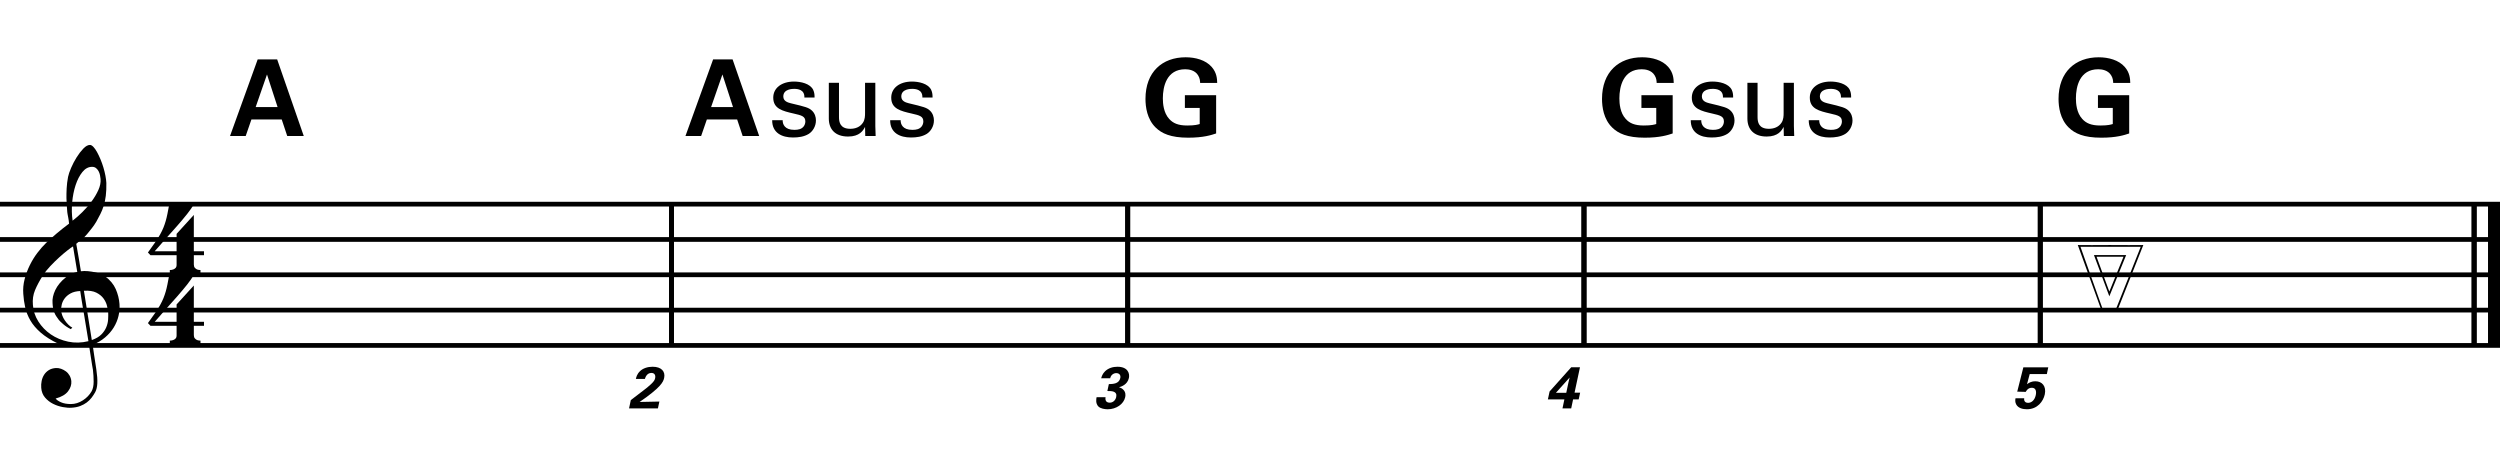 <?xml version="1.0" encoding="utf-8"?>
<!-- Generator: Adobe Illustrator 14.0.0, SVG Export Plug-In . SVG Version: 6.00 Build 43363)  -->
<!DOCTYPE svg PUBLIC "-//W3C//DTD SVG 1.1//EN" "http://www.w3.org/Graphics/SVG/1.1/DTD/svg11.dtd">
<svg version="1.1" id="Layer_1" xmlns="http://www.w3.org/2000/svg" xmlns:xlink="http://www.w3.org/1999/xlink" x="0px" y="0px"
	 width="544.104px" height="97.625px" viewBox="0 0 544.104 97.625" enable-background="new 0 0 544.104 97.625"
	 xml:space="preserve">
<g>
	<path d="M19.397,75.27c-0.574,0.103-1.184,0.164-1.83,0.185c-0.646,0.021-1.276,0.005-1.891-0.046
		c-0.615-0.052-1.184-0.123-1.707-0.215c-0.523-0.093-0.949-0.221-1.276-0.385c-1.579-0.759-2.855-1.564-3.828-2.414
		c-0.974-0.852-1.728-1.737-2.26-2.66c-0.533-0.922-0.907-1.871-1.123-2.844c-0.215-0.975-0.354-1.953-0.415-2.938
		c-0.082-1.065,0.015-2.131,0.292-3.197s0.656-2.086,1.138-3.061c0.481-0.973,1.035-1.87,1.661-2.689
		c0.625-0.82,1.255-1.538,1.891-2.153c0.738-0.696,1.512-1.388,2.322-2.075c0.81-0.687,1.696-1.389,2.66-2.106
		c-0.021-0.266-0.046-0.502-0.077-0.708c-0.031-0.205-0.067-0.415-0.108-0.63s-0.087-0.456-0.138-0.723
		c-0.051-0.266-0.087-0.594-0.107-0.984c0-0.164-0.021-0.466-0.062-0.907c-0.042-0.44-0.067-0.973-0.077-1.599
		s0.005-1.338,0.046-2.137c0.041-0.8,0.143-1.63,0.307-2.491c0.103-0.512,0.323-1.164,0.661-1.953
		c0.338-0.789,0.738-1.553,1.199-2.291c0.461-0.738,0.948-1.373,1.461-1.907c0.512-0.533,0.994-0.799,1.445-0.799
		c0.225,0,0.471,0.138,0.738,0.415c0.266,0.277,0.528,0.646,0.784,1.107c0.256,0.461,0.507,0.984,0.753,1.568
		c0.246,0.584,0.461,1.184,0.646,1.799c0.185,0.615,0.333,1.22,0.446,1.814c0.112,0.595,0.179,1.118,0.2,1.568
		c0.02,1.066-0.021,2.004-0.123,2.813c-0.103,0.81-0.256,1.538-0.461,2.183c-0.205,0.646-0.446,1.241-0.723,1.784
		c-0.276,0.543-0.569,1.091-0.876,1.645c-0.328,0.554-0.661,1.041-1,1.46c-0.338,0.42-0.682,0.846-1.03,1.276
		c-0.369,0.451-0.753,0.825-1.153,1.123c-0.4,0.297-0.795,0.62-1.184,0.968c0.185,1.045,0.348,1.989,0.492,2.829
		c0.062,0.369,0.123,0.729,0.184,1.076c0.062,0.35,0.113,0.672,0.154,0.969c0.041,0.298,0.082,0.544,0.123,0.738
		c0.041,0.195,0.062,0.312,0.062,0.354c0.492-0.061,1-0.066,1.522-0.016c0.522,0.052,1.024,0.129,1.506,0.23
		c0.481,0.104,0.912,0.236,1.292,0.4s0.682,0.318,0.907,0.461c1.107,0.82,1.891,1.758,2.353,2.814
		c0.461,1.056,0.732,2.137,0.815,3.244c0.062,0.86-0.011,1.727-0.215,2.598c-0.205,0.871-0.549,1.701-1.03,2.491
		c-0.482,0.788-1.107,1.511-1.875,2.167c-0.769,0.656-1.676,1.199-2.722,1.631c0.123,0.84,0.235,1.619,0.338,2.336
		c0.103,0.615,0.194,1.215,0.277,1.799c0.082,0.585,0.143,0.989,0.185,1.215c0.184,1.23,0.256,2.24,0.215,3.029
		s-0.195,1.43-0.461,1.922c-0.226,0.41-0.487,0.81-0.784,1.199c-0.297,0.389-0.651,0.738-1.061,1.045
		c-0.41,0.309-0.887,0.564-1.43,0.77c-0.543,0.205-1.164,0.328-1.86,0.369c-0.533,0.041-1.168-0.006-1.907-0.139
		c-0.738-0.134-1.445-0.369-2.122-0.707c-0.677-0.338-1.261-0.795-1.753-1.369c-0.492-0.574-0.769-1.281-0.83-2.121
		c-0.042-0.492-0.011-0.989,0.092-1.492c0.102-0.502,0.282-0.953,0.538-1.352c0.256-0.4,0.594-0.734,1.015-1
		c0.42-0.267,0.938-0.42,1.553-0.461c0.369-0.021,0.743,0.035,1.123,0.169c0.379,0.133,0.733,0.323,1.061,0.569
		c0.328,0.245,0.594,0.553,0.799,0.922c0.205,0.369,0.328,0.769,0.369,1.199c0.062,0.758-0.174,1.491-0.708,2.199
		c-0.533,0.707-1.435,1.234-2.706,1.583c0.205,0.286,0.594,0.558,1.168,0.815c0.573,0.256,1.292,0.384,2.152,0.384
		c0.902,0,1.768-0.267,2.598-0.8c0.831-0.533,1.471-1.199,1.922-1.998c0.287-0.533,0.431-1.226,0.431-2.076
		s-0.051-1.707-0.154-2.567c-0.041-0.144-0.103-0.497-0.185-1.062c-0.082-0.563-0.174-1.152-0.276-1.768
		C19.663,76.951,19.54,76.151,19.397,75.27z M15.384,63.846c-0.543,0.297-0.974,0.656-1.292,1.076
		c-0.318,0.421-0.533,0.867-0.646,1.338c-0.113,0.472-0.159,0.892-0.138,1.261c0.02,0.369,0.102,0.748,0.246,1.138
		c0.144,0.389,0.333,0.754,0.569,1.092s0.492,0.646,0.769,0.922c0.277,0.277,0.558,0.487,0.846,0.631
		c-0.042,0.041-0.077,0.076-0.108,0.107s-0.067,0.066-0.107,0.107c-0.042,0.041-0.072,0.082-0.092,0.123
		c-0.636-0.307-1.194-0.672-1.676-1.092c-0.482-0.42-0.795-0.723-0.938-0.906c-0.226-0.308-0.42-0.584-0.584-0.83
		s-0.297-0.508-0.399-0.785c-0.103-0.276-0.19-0.578-0.262-0.906s-0.118-0.718-0.138-1.169c-0.042-0.431-0.011-0.886,0.092-1.368
		c0.103-0.481,0.271-0.969,0.507-1.461c0.235-0.492,0.543-0.969,0.922-1.43s0.825-0.896,1.338-1.307
		c0.266-0.205,0.507-0.369,0.723-0.492s0.415-0.23,0.6-0.322c0.185-0.093,0.374-0.164,0.569-0.216
		c0.194-0.051,0.404-0.108,0.63-0.169l-0.922-5.566c-0.246,0.144-0.646,0.431-1.2,0.861c-0.553,0.431-1.158,0.943-1.814,1.537
		c-0.656,0.596-1.307,1.236-1.953,1.922c-0.646,0.688-1.174,1.349-1.583,1.984c-0.738,1.168-1.312,2.244-1.722,3.229
		c-0.41,0.984-0.564,2.05-0.461,3.197c0.082,1.292,0.477,2.496,1.184,3.613c0.707,1.117,1.614,2.055,2.721,2.814
		c1.107,0.758,2.368,1.285,3.782,1.583c1.415,0.297,2.88,0.261,4.397-0.107c-0.328-2.03-0.625-3.844-0.892-5.442
		c-0.123-0.677-0.236-1.343-0.338-1.999c-0.103-0.656-0.2-1.24-0.292-1.753c-0.092-0.512-0.18-1.086-0.262-1.723
		C16.619,63.38,15.927,63.549,15.384,63.846z M20.042,36.31c-0.799,0-1.502,0.375-2.106,1.123c-0.604,0.749-1.097,1.696-1.476,2.844
		c-0.38,1.148-0.63,2.409-0.753,3.782c-0.123,1.374-0.092,2.696,0.092,3.967c0.676-0.512,1.384-1.132,2.122-1.86
		c0.738-0.728,1.409-1.501,2.014-2.322c0.604-0.819,1.096-1.65,1.476-2.491c0.379-0.84,0.538-1.64,0.477-2.398
		c-0.021-0.246-0.062-0.522-0.123-0.83s-0.165-0.594-0.308-0.861c-0.144-0.267-0.328-0.492-0.553-0.677
		C20.678,36.402,20.391,36.31,20.042,36.31z M19.981,74.009c0.881-0.308,1.568-0.708,2.061-1.199
		c0.492-0.492,0.855-1.025,1.091-1.599c0.236-0.574,0.369-1.148,0.4-1.723s0.036-1.086,0.016-1.537
		c-0.042-0.369-0.128-0.83-0.262-1.384s-0.384-1.087-0.753-1.599c-0.369-0.513-0.892-0.938-1.568-1.277
		c-0.677-0.338-1.579-0.477-2.706-0.414L19.981,74.009z"/>
</g>
<g>
	<path d="M42.188,70.903v2.03c0,0.308,0.072,0.543,0.215,0.707c0.143,0.164,0.308,0.287,0.492,0.369
		c0.226,0.081,0.472,0.123,0.738,0.123v0.8H36.96v-0.8c0.266,0,0.512-0.042,0.738-0.123c0.184-0.062,0.354-0.169,0.507-0.323
		c0.153-0.153,0.23-0.385,0.23-0.691v-2.092h-5.689l-0.553-0.584c0.615-0.84,1.138-1.573,1.568-2.198
		c0.43-0.625,0.794-1.204,1.091-1.737c0.297-0.533,0.538-1.03,0.723-1.491c0.185-0.462,0.349-0.938,0.492-1.431
		c0.143-0.491,0.271-1.029,0.384-1.613c0.112-0.585,0.241-1.256,0.384-2.015h5.32c-0.308,0.595-0.784,1.297-1.43,2.106
		c-0.646,0.811-1.369,1.671-2.168,2.583c-0.8,0.912-1.63,1.845-2.491,2.798c-0.861,0.953-1.661,1.861-2.398,2.722h4.766V66.26
		l3.751-4.121v7.903h2.214v0.86H42.188z"/>
</g>
<g>
	<path d="M42.188,55.543v2.029c0,0.308,0.072,0.543,0.215,0.707c0.143,0.164,0.308,0.287,0.492,0.369
		c0.226,0.082,0.472,0.123,0.738,0.123v0.799H36.96v-0.799c0.266,0,0.512-0.041,0.738-0.123c0.184-0.062,0.354-0.169,0.507-0.322
		c0.153-0.154,0.23-0.385,0.23-0.692v-2.091h-5.689l-0.553-0.584c0.615-0.841,1.138-1.574,1.568-2.199
		c0.43-0.625,0.794-1.204,1.091-1.737c0.297-0.533,0.538-1.03,0.723-1.491c0.185-0.461,0.349-0.938,0.492-1.43
		c0.143-0.492,0.271-1.03,0.384-1.614c0.112-0.584,0.241-1.255,0.384-2.014h5.32c-0.308,0.595-0.784,1.297-1.43,2.106
		c-0.646,0.81-1.369,1.671-2.168,2.583c-0.8,0.912-1.63,1.845-2.491,2.798c-0.861,0.953-1.661,1.86-2.398,2.721h4.766V50.9
		l3.751-4.121v7.903h2.214v0.861H42.188z"/>
</g>
<line fill="none" stroke="#000000" stroke-width="1.024" stroke-miterlimit="10" x1="146.147" y1="44.431" x2="146.147" y2="75.18"/>
<line fill="none" stroke="#000000" stroke-width="1.024" stroke-miterlimit="10" x1="146.147" y1="44.431" x2="146.147" y2="75.18"/>
<line fill="none" stroke="#000000" stroke-width="1.024" stroke-miterlimit="10" x1="146.147" y1="44.431" x2="146.147" y2="75.18"/>
<line fill="none" stroke="#000000" stroke-width="1.024" stroke-miterlimit="10" x1="245.444" y1="44.431" x2="245.444" y2="75.18"/>
<line fill="none" stroke="#000000" stroke-width="1.024" stroke-miterlimit="10" x1="245.444" y1="44.431" x2="245.444" y2="75.18"/>
<line fill="none" stroke="#000000" stroke-width="1.024" stroke-miterlimit="10" x1="245.444" y1="44.431" x2="245.444" y2="75.18"/>
<line fill="none" stroke="#000000" stroke-width="1.024" stroke-miterlimit="10" x1="344.741" y1="44.431" x2="344.741" y2="75.18"/>
<line fill="none" stroke="#000000" stroke-width="1.024" stroke-miterlimit="10" x1="344.741" y1="44.431" x2="344.741" y2="75.18"/>
<line fill="none" stroke="#000000" stroke-width="1.024" stroke-miterlimit="10" x1="344.741" y1="44.431" x2="344.741" y2="75.18"/>
<line fill="none" stroke="#000000" stroke-width="1.024" stroke-miterlimit="10" x1="444.038" y1="44.431" x2="444.038" y2="75.18"/>
<line fill="none" stroke="#000000" stroke-width="1.024" stroke-miterlimit="10" x1="444.038" y1="44.431" x2="444.038" y2="75.18"/>
<line fill="none" stroke="#000000" stroke-width="1.024" stroke-miterlimit="10" x1="444.038" y1="44.431" x2="444.038" y2="75.18"/>
<line fill="none" stroke="#000000" stroke-width="2.562" stroke-miterlimit="10" x1="542.823" y1="44.431" x2="542.823" y2="75.18"/>
<line fill="none" stroke="#000000" stroke-width="1.024" stroke-miterlimit="10" x1="538.467" y1="44.431" x2="538.467" y2="75.18"/>
<line fill="none" stroke="#000000" stroke-width="2.562" stroke-miterlimit="10" x1="542.823" y1="44.431" x2="542.823" y2="75.18"/>
<line fill="none" stroke="#000000" stroke-width="1.024" stroke-miterlimit="10" x1="538.467" y1="44.431" x2="538.467" y2="75.18"/>
<line fill="none" stroke="#000000" stroke-width="2.562" stroke-miterlimit="10" x1="542.823" y1="44.431" x2="542.823" y2="75.18"/>
<line fill="none" stroke="#000000" stroke-width="1.024" stroke-miterlimit="10" x1="538.467" y1="44.431" x2="538.467" y2="75.18"/>
<line fill="none" stroke="#000000" stroke-width="1.028" stroke-miterlimit="10" x1="0" y1="44.431" x2="544.104" y2="44.431"/>
<line fill="none" stroke="#000000" stroke-width="1.028" stroke-miterlimit="10" x1="0" y1="52.118" x2="544.104" y2="52.118"/>
<line fill="none" stroke="#000000" stroke-width="1.028" stroke-miterlimit="10" x1="0" y1="59.805" x2="544.104" y2="59.805"/>
<line fill="none" stroke="#000000" stroke-width="1.028" stroke-miterlimit="10" x1="0" y1="67.493" x2="544.104" y2="67.493"/>
<line fill="none" stroke="#000000" stroke-width="1.028" stroke-miterlimit="10" x1="0" y1="75.18" x2="544.104" y2="75.18"/>
<g>
	<path d="M60.323,12.931l5.787,16.669h-3.597l-1.199-3.597H54.72l-1.245,3.597h-3.412l6.018-16.669H60.323z M60.415,23.306
		l-2.306-7.101l-2.467,7.101H60.415z"/>
</g>
<g>
	<path d="M137.292,87.074l2.769-2.115c0.487-0.372,1.038-0.782,1.641-1.358c0.628-0.603,0.794-0.885,0.884-1.295
		c0.141-0.679-0.154-1.141-0.82-1.141c-1.025,0-1.333,1.051-1.41,1.308h-1.961c0.077-0.358,0.218-1.025,0.884-1.679
		c0.654-0.641,1.667-0.975,2.756-0.975c1.948,0,2.807,1.051,2.512,2.436c-0.192,0.923-0.807,2.115-5.345,5.229
		c1.307-0.026,1.461-0.038,2.474-0.052c1.372-0.025,1.525-0.025,1.833-0.038l-0.32,1.487h-6.281L137.292,87.074z"/>
</g>
<g>
	<path d="M159.443,12.931l5.787,16.669h-3.597l-1.199-3.597h-6.594l-1.245,3.597h-3.412l6.018-16.669H159.443z M159.535,23.306
		l-2.306-7.101l-2.467,7.101H159.535z"/>
</g>
<g>
	<path d="M170.342,26.165c-0.023,0.876,0.438,2.098,2.536,2.098c0.899,0,1.568-0.161,2.029-0.738c0.231-0.3,0.369-0.691,0.369-1.083
		c0-1.13-0.807-1.337-2.536-1.729c-2.421-0.554-4.45-1.038-4.45-3.458c0-2.121,1.844-3.504,4.519-3.504
		c1.453,0,3.482,0.415,4.173,1.798c0.3,0.646,0.3,1.199,0.3,1.683h-2.213c0.069-1.752-1.453-1.891-2.236-1.891
		c-0.323,0-2.352,0-2.352,1.66c0,1.061,1.038,1.314,1.637,1.476c3.205,0.761,3.896,0.945,4.588,1.591
		c0.646,0.6,0.876,1.407,0.876,2.145c0,1.291-0.715,2.398-1.568,2.928c-1.015,0.623-2.236,0.784-3.436,0.784
		c-2.352,0-4.542-0.968-4.519-3.758H170.342z"/>
</g>
<g>
	<path d="M182.599,18.026v7.447c0,1.13,0.253,2.559,2.467,2.559c1.084,0,2.098-0.369,2.721-1.291
		c0.484-0.692,0.484-1.591,0.484-2.167v-6.548h2.236v9.407c0,0.231,0.046,1.522,0.069,2.167h-2.26l-0.046-1.983
		c-0.415,0.807-1.199,2.098-3.689,2.098c-2.859,0-4.196-1.637-4.196-3.919v-7.77H182.599z"/>
</g>
<g>
	<path d="M196.021,26.165c-0.023,0.876,0.438,2.098,2.536,2.098c0.899,0,1.568-0.161,2.029-0.738c0.231-0.3,0.369-0.691,0.369-1.083
		c0-1.13-0.807-1.337-2.536-1.729c-2.421-0.554-4.45-1.038-4.45-3.458c0-2.121,1.844-3.504,4.519-3.504
		c1.453,0,3.482,0.415,4.173,1.798c0.3,0.646,0.3,1.199,0.3,1.683h-2.213c0.069-1.752-1.453-1.891-2.236-1.891
		c-0.323,0-2.352,0-2.352,1.66c0,1.061,1.038,1.314,1.637,1.476c3.205,0.761,3.896,0.945,4.588,1.591
		c0.646,0.6,0.876,1.407,0.876,2.145c0,1.291-0.715,2.398-1.568,2.928c-1.015,0.623-2.236,0.784-3.436,0.784
		c-2.352,0-4.542-0.968-4.519-3.758H196.021z"/>
</g>
<g>
	<path d="M240.611,86.446c-0.039,0.281-0.154,1.191,0.91,1.191c0.718,0,1.256-0.525,1.41-1.217c0.282-1.32-0.987-1.32-1.923-1.32
		l0.321-1.5c0.897-0.025,2.217-0.051,2.499-1.333c0.141-0.705-0.308-1.063-0.884-1.063c-0.551,0-1.167,0.371-1.32,1.115h-1.961
		c0.115-0.398,0.282-0.962,0.846-1.513c0.743-0.718,1.743-0.987,2.691-0.987c2.281,0,2.705,1.461,2.5,2.436
		c-0.321,1.5-1.73,1.91-2.153,2.025c0.269,0.09,0.615,0.205,0.948,0.551c0.513,0.525,0.487,1.18,0.397,1.602
		c-0.32,1.514-1.948,2.641-3.807,2.641c-0.641,0-1.551-0.141-2.025-0.602c-0.654-0.654-0.474-1.667-0.397-2.025H240.611z"/>
</g>
<g>
	<path d="M261.2,18.049c-0.023-0.438-0.046-1.037-0.461-1.683c-0.692-1.106-2.006-1.291-2.79-1.291c-4.058,0-4.865,3.781-4.865,6.34
		c0,1.13,0.162,3.159,1.383,4.473c0.83,0.922,1.937,1.429,3.919,1.429c1.729,0,2.329-0.208,2.721-0.323v-3.504h-3.228v-2.767h6.801
		v8.323c-1.038,0.346-2.744,0.922-6.087,0.922c-3.804,0-5.764-0.922-7.078-2.213c-1.867-1.822-2.213-4.473-2.213-6.226
		c0-5.902,3.689-9.061,8.738-9.061c2.145,0,4.358,0.6,5.672,2.098c1.107,1.268,1.176,2.583,1.199,3.481H261.2z"/>
</g>
<g>
	<path d="M336.883,86.932l0.372-1.73l4.704-5.268h1.909l-1.179,5.524h1.217l-0.32,1.474h-1.217l-0.41,1.949h-1.897l0.41-1.949
		H336.883z M338.626,85.497h2.256l0.5-2.357c0.025-0.115,0.18-0.757,0.243-0.987L338.626,85.497z"/>
</g>
<g>
	<path d="M360.561,18.049c-0.023-0.438-0.047-1.037-0.462-1.683c-0.691-1.106-2.006-1.291-2.789-1.291
		c-4.059,0-4.865,3.781-4.865,6.34c0,1.13,0.161,3.159,1.384,4.473c0.83,0.922,1.937,1.429,3.919,1.429
		c1.729,0,2.329-0.208,2.721-0.323v-3.504h-3.228v-2.767h6.802v8.323c-1.038,0.346-2.744,0.922-6.087,0.922
		c-3.805,0-5.765-0.922-7.078-2.213c-1.868-1.822-2.214-4.473-2.214-6.226c0-5.902,3.689-9.061,8.738-9.061
		c2.145,0,4.357,0.6,5.672,2.098c1.106,1.268,1.176,2.583,1.199,3.481H360.561z"/>
</g>
<g>
	<path d="M370.262,26.165c-0.023,0.876,0.438,2.098,2.536,2.098c0.898,0,1.567-0.161,2.028-0.738c0.23-0.3,0.369-0.691,0.369-1.083
		c0-1.13-0.807-1.337-2.536-1.729c-2.421-0.554-4.45-1.038-4.45-3.458c0-2.121,1.845-3.504,4.52-3.504
		c1.452,0,3.481,0.415,4.173,1.798c0.3,0.646,0.3,1.199,0.3,1.683h-2.214c0.069-1.752-1.452-1.891-2.236-1.891
		c-0.322,0-2.352,0-2.352,1.66c0,1.061,1.038,1.314,1.637,1.476c3.205,0.761,3.896,0.945,4.589,1.591
		c0.646,0.6,0.876,1.407,0.876,2.145c0,1.291-0.715,2.398-1.568,2.928c-1.014,0.623-2.236,0.784-3.435,0.784
		c-2.353,0-4.542-0.968-4.52-3.758H370.262z"/>
</g>
<g>
	<path d="M382.519,18.026v7.447c0,1.13,0.254,2.559,2.467,2.559c1.084,0,2.099-0.369,2.721-1.291
		c0.484-0.692,0.484-1.591,0.484-2.167v-6.548h2.236v9.407c0,0.231,0.046,1.522,0.069,2.167h-2.26l-0.046-1.983
		c-0.415,0.807-1.199,2.098-3.689,2.098c-2.858,0-4.195-1.637-4.195-3.919v-7.77H382.519z"/>
</g>
<g>
	<path d="M395.942,26.165c-0.023,0.876,0.438,2.098,2.536,2.098c0.898,0,1.567-0.161,2.028-0.738c0.23-0.3,0.369-0.691,0.369-1.083
		c0-1.13-0.807-1.337-2.536-1.729c-2.421-0.554-4.45-1.038-4.45-3.458c0-2.121,1.845-3.504,4.52-3.504
		c1.452,0,3.481,0.415,4.173,1.798c0.3,0.646,0.3,1.199,0.3,1.683h-2.214c0.069-1.752-1.452-1.891-2.236-1.891
		c-0.322,0-2.352,0-2.352,1.66c0,1.061,1.038,1.314,1.637,1.476c3.205,0.761,3.896,0.945,4.589,1.591
		c0.646,0.6,0.876,1.407,0.876,2.145c0,1.291-0.715,2.398-1.568,2.928c-1.014,0.623-2.236,0.784-3.435,0.784
		c-2.353,0-4.542-0.968-4.52-3.758H395.942z"/>
</g>
<g>
	<path d="M440.556,86.676c-0.064,0.205-0.064,1,0.833,1c0.692,0,1.423-0.5,1.68-1.68c0.179-0.858,0-1.602-0.859-1.602
		c-0.858,0-1.218,0.691-1.32,0.896l-1.858-0.051l1.333-5.293h5.422l-0.308,1.461h-3.729l-0.59,2.217
		c0.333-0.243,0.846-0.641,1.833-0.641c1.436,0,2.409,1.051,2.038,2.846c-0.334,1.525-1.59,3.242-3.884,3.242
		c-0.936,0-1.833-0.243-2.295-0.974c-0.333-0.538-0.256-1.09-0.192-1.423H440.556z"/>
</g>
<g>
	<path d="M459.92,18.049c-0.023-0.438-0.047-1.037-0.462-1.683c-0.691-1.106-2.006-1.291-2.789-1.291
		c-4.059,0-4.865,3.781-4.865,6.34c0,1.13,0.161,3.159,1.384,4.473c0.83,0.922,1.937,1.429,3.919,1.429
		c1.729,0,2.329-0.208,2.721-0.323v-3.504H456.6v-2.767h6.802v8.323c-1.038,0.346-2.744,0.922-6.087,0.922
		c-3.805,0-5.765-0.922-7.078-2.213c-1.868-1.822-2.214-4.473-2.214-6.226c0-5.902,3.689-9.061,8.738-9.061
		c2.145,0,4.357,0.6,5.672,2.098c1.106,1.268,1.176,2.583,1.199,3.481H459.92z"/>
</g>
<g>
	<path d="M457.329,67.458l-5.115-14.13l3.049,0.017l3.916-0.017l4.149,0.017l3.149-0.017l-5.6,14.13H457.329z M463.477,53.71h-4.282
		h-3.849h-2.55l4.782,13.413h2.999l5.332-13.413H463.477z M455.729,55.51h3.416h3.6l-3.666,8.98L455.729,55.51z M459.112,55.876
		h-2.816l2.783,7.581l3.082-7.581H459.112z"/>
</g>
</svg>
